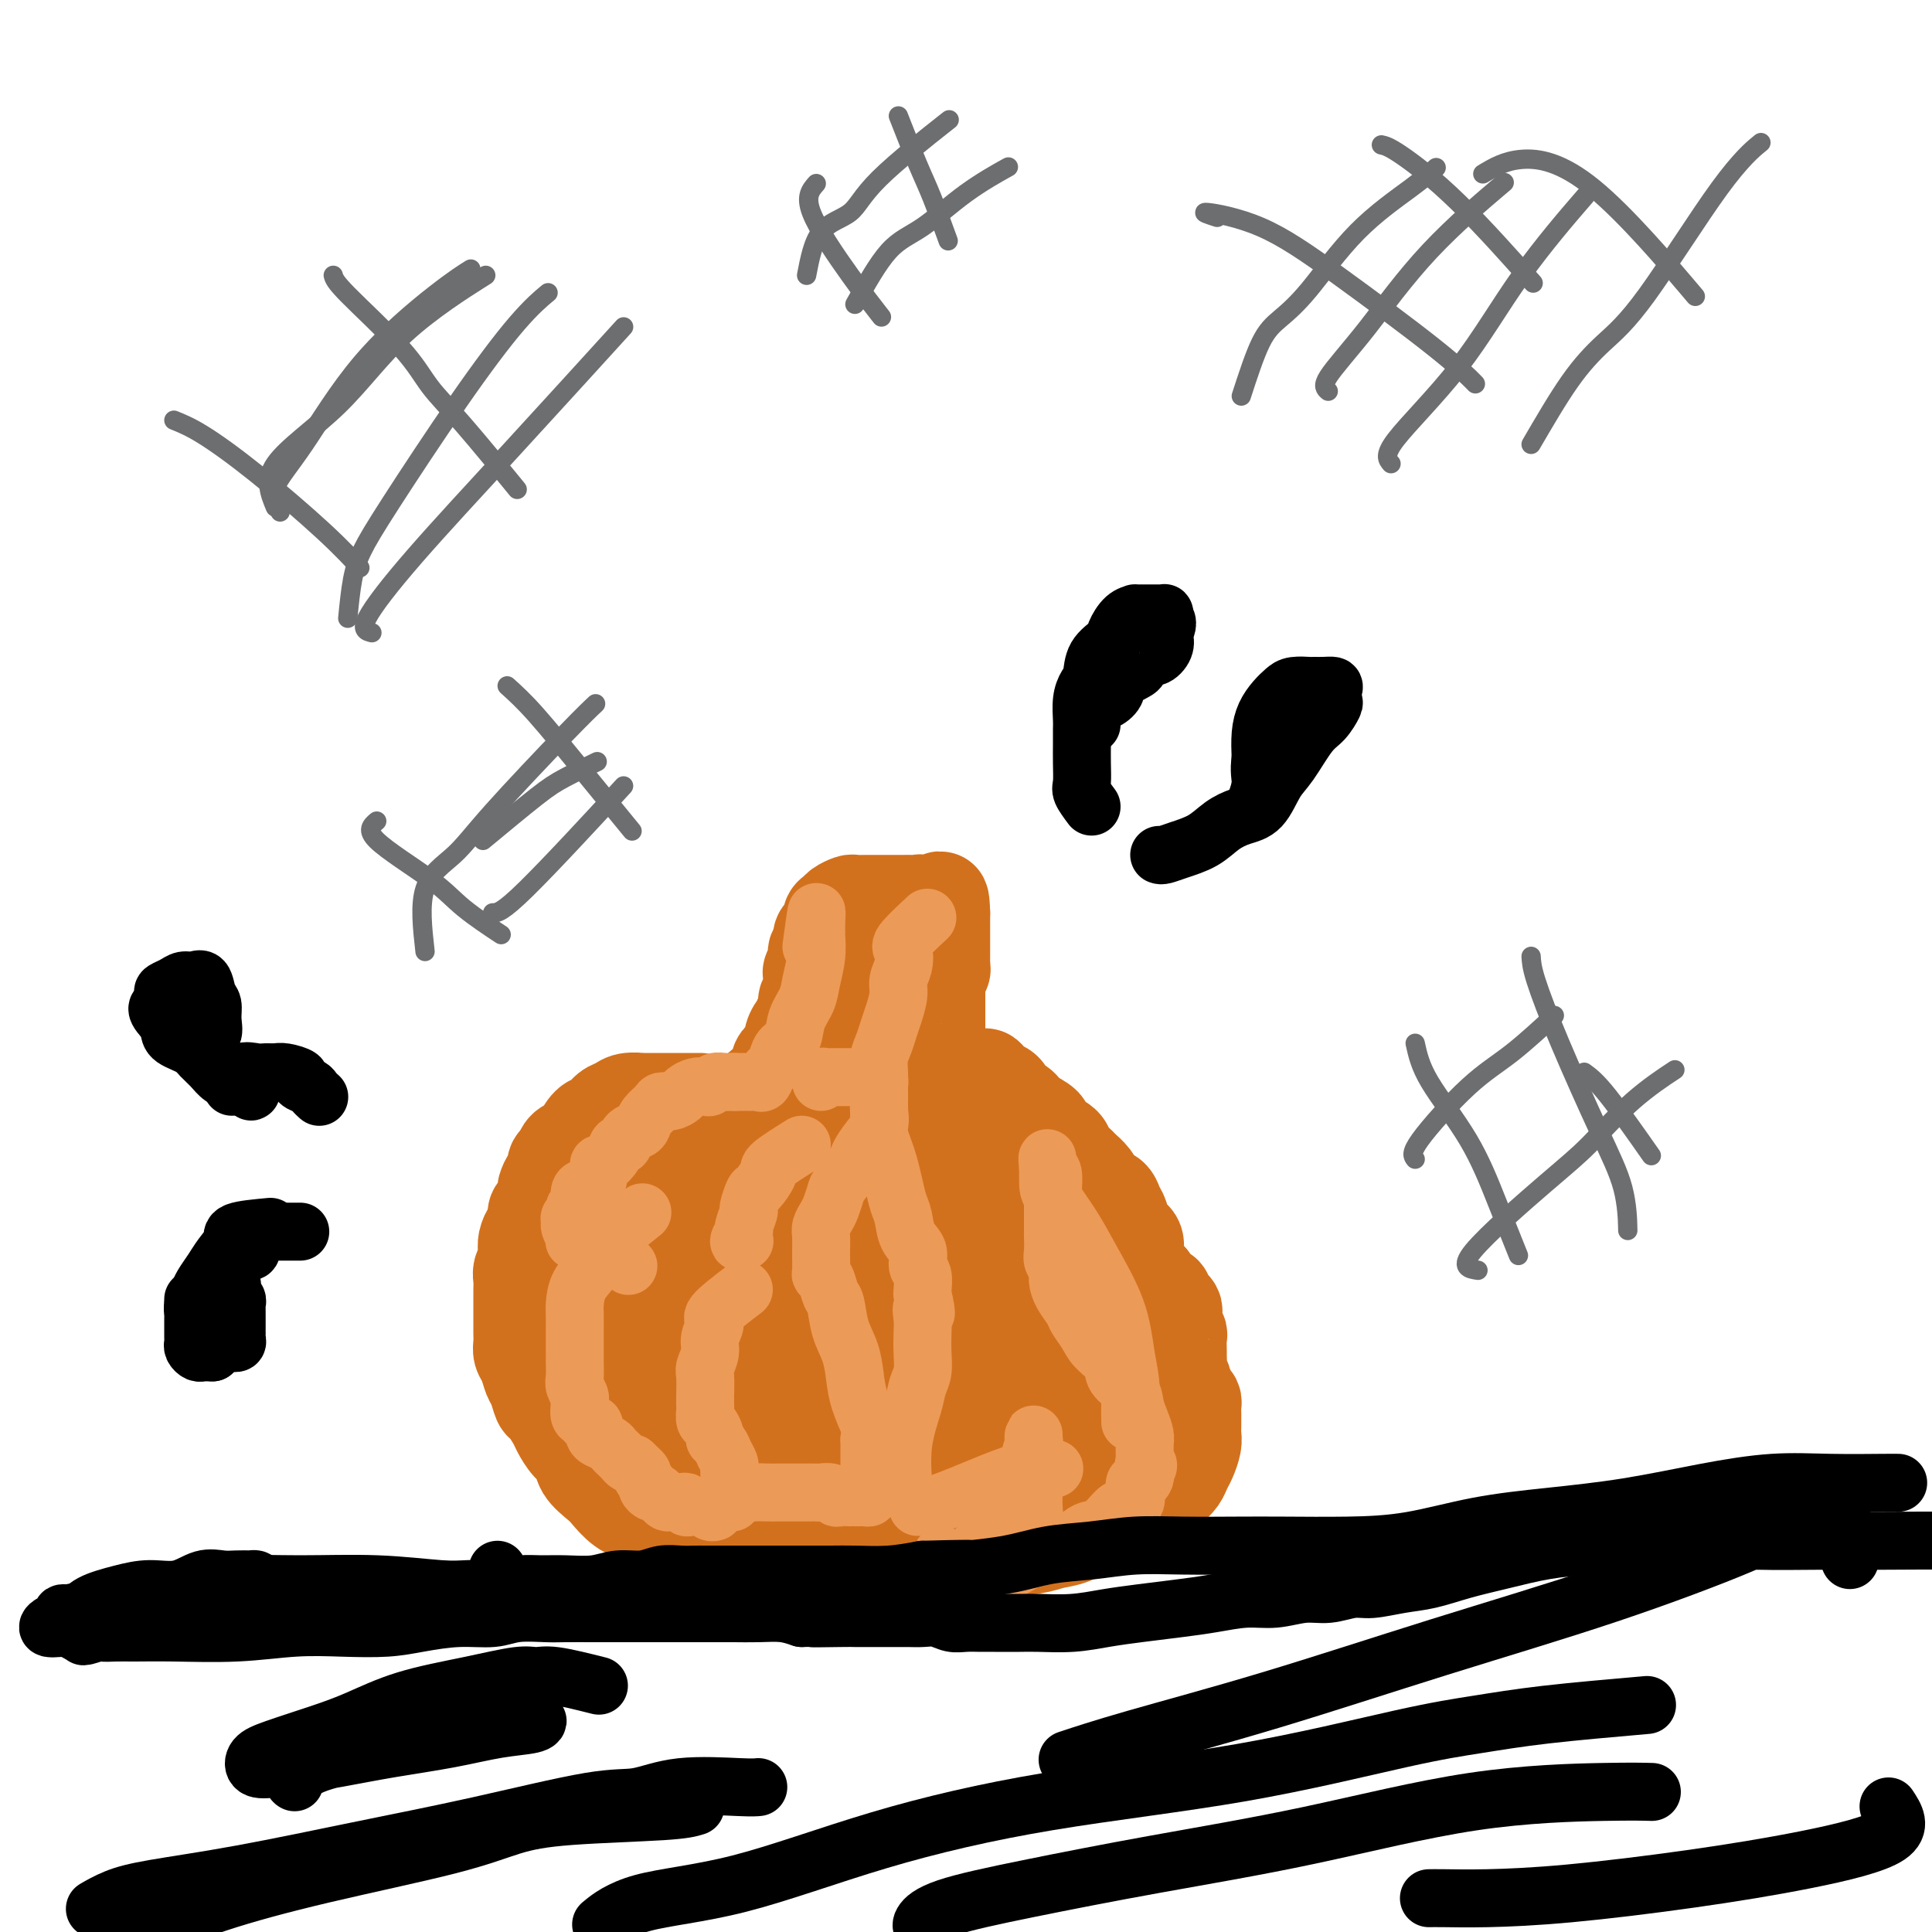 <svg viewBox='0 0 400 400' version='1.1' xmlns='http://www.w3.org/2000/svg' xmlns:xlink='http://www.w3.org/1999/xlink'><g fill='none' stroke='#D2711D' stroke-width='20' stroke-linecap='round' stroke-linejoin='round'><path d='M145,228c-2.934,-0.001 -5.868,-0.001 -7,0c-1.132,0.001 -0.463,0.004 -1,0c-0.537,-0.004 -2.279,-0.013 -3,0c-0.721,0.013 -0.420,0.049 -1,0c-0.580,-0.049 -2.042,-0.184 -3,0c-0.958,0.184 -1.412,0.687 -2,1c-0.588,0.313 -1.308,0.437 -2,1c-0.692,0.563 -1.355,1.564 -2,2c-0.645,0.436 -1.272,0.306 -2,1c-0.728,0.694 -1.558,2.212 -2,3c-0.442,0.788 -0.496,0.845 -1,1c-0.504,0.155 -1.458,0.408 -2,1c-0.542,0.592 -0.671,1.524 -1,2c-0.329,0.476 -0.859,0.495 -1,1c-0.141,0.505 0.107,1.496 0,2c-0.107,0.504 -0.567,0.520 -1,1c-0.433,0.480 -0.838,1.423 -1,2c-0.162,0.577 -0.082,0.787 0,1c0.082,0.213 0.166,0.428 0,1c-0.166,0.572 -0.583,1.500 -1,2c-0.417,0.500 -0.833,0.571 -1,1c-0.167,0.429 -0.083,1.214 0,2'/><path d='M111,253c-0.574,2.335 -0.009,2.173 0,2c0.009,-0.173 -0.537,-0.356 -1,0c-0.463,0.356 -0.842,1.250 -1,2c-0.158,0.750 -0.095,1.356 0,2c0.095,0.644 0.222,1.324 0,2c-0.222,0.676 -0.791,1.346 -1,2c-0.209,0.654 -0.056,1.293 0,2c0.056,0.707 0.015,1.484 0,2c-0.015,0.516 -0.004,0.771 0,1c0.004,0.229 0.001,0.431 0,1c-0.001,0.569 -0.000,1.503 0,2c0.000,0.497 -0.001,0.556 0,1c0.001,0.444 0.003,1.273 0,2c-0.003,0.727 -0.012,1.354 0,2c0.012,0.646 0.045,1.312 0,2c-0.045,0.688 -0.166,1.397 0,2c0.166,0.603 0.621,1.101 1,2c0.379,0.899 0.683,2.198 1,3c0.317,0.802 0.648,1.106 1,2c0.352,0.894 0.727,2.379 1,3c0.273,0.621 0.445,0.378 1,1c0.555,0.622 1.495,2.109 2,3c0.505,0.891 0.576,1.187 1,2c0.424,0.813 1.201,2.142 2,3c0.799,0.858 1.620,1.245 2,2c0.380,0.755 0.320,1.879 1,3c0.680,1.121 2.099,2.240 3,3c0.901,0.760 1.283,1.163 2,2c0.717,0.837 1.770,2.110 3,3c1.230,0.890 2.637,1.397 4,2c1.363,0.603 2.681,1.301 4,2'/><path d='M137,316c3.176,1.807 3.116,0.326 4,0c0.884,-0.326 2.711,0.505 4,1c1.289,0.495 2.040,0.654 3,1c0.960,0.346 2.129,0.877 3,1c0.871,0.123 1.445,-0.164 2,0c0.555,0.164 1.092,0.779 2,1c0.908,0.221 2.187,0.049 3,0c0.813,-0.049 1.161,0.024 2,0c0.839,-0.024 2.168,-0.146 3,0c0.832,0.146 1.168,0.561 2,1c0.832,0.439 2.162,0.902 3,1c0.838,0.098 1.186,-0.170 2,0c0.814,0.170 2.094,0.778 3,1c0.906,0.222 1.437,0.060 2,0c0.563,-0.060 1.158,-0.016 2,0c0.842,0.016 1.932,0.004 3,0c1.068,-0.004 2.116,-0.002 3,0c0.884,0.002 1.605,0.002 3,0c1.395,-0.002 3.466,-0.007 5,0c1.534,0.007 2.532,0.027 4,0c1.468,-0.027 3.407,-0.102 5,0c1.593,0.102 2.841,0.379 4,0c1.159,-0.379 2.230,-1.416 4,-2c1.770,-0.584 4.241,-0.716 6,-1c1.759,-0.284 2.807,-0.721 4,-1c1.193,-0.279 2.532,-0.400 4,-1c1.468,-0.600 3.065,-1.680 4,-2c0.935,-0.320 1.209,0.120 2,0c0.791,-0.120 2.097,-0.802 3,-1c0.903,-0.198 1.401,0.086 2,0c0.599,-0.086 1.300,-0.543 2,-1'/><path d='M235,314c5.137,-1.584 2.479,-1.043 2,-1c-0.479,0.043 1.219,-0.411 2,-1c0.781,-0.589 0.643,-1.311 1,-2c0.357,-0.689 1.210,-1.343 2,-2c0.790,-0.657 1.518,-1.317 2,-2c0.482,-0.683 0.718,-1.390 1,-2c0.282,-0.610 0.612,-1.122 1,-2c0.388,-0.878 0.836,-2.123 1,-3c0.164,-0.877 0.045,-1.387 0,-2c-0.045,-0.613 -0.015,-1.330 0,-2c0.015,-0.670 0.014,-1.292 0,-2c-0.014,-0.708 -0.041,-1.503 0,-2c0.041,-0.497 0.151,-0.696 0,-1c-0.151,-0.304 -0.562,-0.714 -1,-1c-0.438,-0.286 -0.902,-0.448 -1,-1c-0.098,-0.552 0.170,-1.494 0,-2c-0.170,-0.506 -0.778,-0.577 -1,-1c-0.222,-0.423 -0.059,-1.198 0,-2c0.059,-0.802 0.012,-1.632 0,-2c-0.012,-0.368 0.011,-0.273 0,-1c-0.011,-0.727 -0.055,-2.275 0,-3c0.055,-0.725 0.208,-0.628 0,-1c-0.208,-0.372 -0.778,-1.213 -1,-2c-0.222,-0.787 -0.097,-1.521 0,-2c0.097,-0.479 0.167,-0.702 0,-1c-0.167,-0.298 -0.569,-0.671 -1,-1c-0.431,-0.329 -0.889,-0.616 -1,-1c-0.111,-0.384 0.125,-0.866 0,-1c-0.125,-0.134 -0.611,0.079 -1,0c-0.389,-0.079 -0.683,-0.451 -1,-1c-0.317,-0.549 -0.659,-1.274 -1,-2'/><path d='M238,265c-1.175,-1.120 -1.613,-0.918 -2,-1c-0.387,-0.082 -0.722,-0.446 -1,-1c-0.278,-0.554 -0.497,-1.298 -1,-2c-0.503,-0.702 -1.289,-1.361 -2,-2c-0.711,-0.639 -1.345,-1.256 -2,-2c-0.655,-0.744 -1.329,-1.613 -2,-2c-0.671,-0.387 -1.339,-0.293 -2,-1c-0.661,-0.707 -1.314,-2.217 -2,-3c-0.686,-0.783 -1.406,-0.840 -2,-1c-0.594,-0.160 -1.062,-0.425 -2,-1c-0.938,-0.575 -2.344,-1.462 -3,-2c-0.656,-0.538 -0.561,-0.727 -1,-1c-0.439,-0.273 -1.413,-0.632 -2,-1c-0.587,-0.368 -0.787,-0.747 -1,-1c-0.213,-0.253 -0.439,-0.382 -1,-1c-0.561,-0.618 -1.459,-1.725 -2,-2c-0.541,-0.275 -0.727,0.281 -1,0c-0.273,-0.281 -0.633,-1.400 -1,-2c-0.367,-0.600 -0.741,-0.681 -1,-1c-0.259,-0.319 -0.401,-0.877 -1,-1c-0.599,-0.123 -1.653,0.187 -2,0c-0.347,-0.187 0.014,-0.871 0,-1c-0.014,-0.129 -0.403,0.298 -1,0c-0.597,-0.298 -1.403,-1.321 -2,-2c-0.597,-0.679 -0.986,-1.013 -1,-1c-0.014,0.013 0.346,0.374 0,0c-0.346,-0.374 -1.399,-1.481 -2,-2c-0.601,-0.519 -0.749,-0.448 -1,-1c-0.251,-0.552 -0.606,-1.725 -1,-2c-0.394,-0.275 -0.827,0.350 -1,0c-0.173,-0.350 -0.087,-1.675 0,-3'/><path d='M195,225c-1.177,-1.893 -0.119,-1.126 0,-1c0.119,0.126 -0.700,-0.389 -1,-1c-0.300,-0.611 -0.080,-1.318 0,-2c0.080,-0.682 0.022,-1.339 0,-2c-0.022,-0.661 -0.006,-1.327 0,-2c0.006,-0.673 0.002,-1.354 0,-2c-0.002,-0.646 -0.000,-1.259 0,-2c0.000,-0.741 0.000,-1.612 0,-2c-0.000,-0.388 -0.000,-0.292 0,-1c0.000,-0.708 0.000,-2.218 0,-3c-0.000,-0.782 -0.001,-0.836 0,-1c0.001,-0.164 0.004,-0.439 0,-1c-0.004,-0.561 -0.015,-1.407 0,-2c0.015,-0.593 0.057,-0.932 0,-1c-0.057,-0.068 -0.211,0.137 0,0c0.211,-0.137 0.789,-0.615 1,-1c0.211,-0.385 0.057,-0.677 0,-1c-0.057,-0.323 -0.015,-0.678 0,-1c0.015,-0.322 0.004,-0.611 0,-1c-0.004,-0.389 -0.001,-0.877 0,-1c0.001,-0.123 0.000,0.121 0,0c-0.000,-0.121 -0.000,-0.606 0,-1c0.000,-0.394 0.000,-0.697 0,-1c-0.000,-0.303 -0.000,-0.606 0,-1c0.000,-0.394 0.000,-0.879 0,-1c-0.000,-0.121 -0.000,0.122 0,0c0.000,-0.122 0.000,-0.610 0,-1c-0.000,-0.390 -0.000,-0.682 0,-1c0.000,-0.318 0.000,-0.662 0,-1c-0.000,-0.338 -0.000,-0.669 0,-1'/><path d='M195,189c-0.179,-5.504 -0.626,-1.265 -1,0c-0.374,1.265 -0.677,-0.446 -1,-1c-0.323,-0.554 -0.668,0.048 -1,0c-0.332,-0.048 -0.652,-0.745 -1,-1c-0.348,-0.255 -0.726,-0.068 -1,0c-0.274,0.068 -0.445,0.018 -1,0c-0.555,-0.018 -1.496,-0.005 -2,0c-0.504,0.005 -0.571,0.001 -1,0c-0.429,-0.001 -1.218,-0.000 -2,0c-0.782,0.000 -1.556,-0.001 -2,0c-0.444,0.001 -0.556,0.003 -1,0c-0.444,-0.003 -1.218,-0.012 -2,0c-0.782,0.012 -1.573,0.044 -2,0c-0.427,-0.044 -0.492,-0.163 -1,0c-0.508,0.163 -1.459,0.607 -2,1c-0.541,0.393 -0.671,0.734 -1,1c-0.329,0.266 -0.858,0.456 -1,1c-0.142,0.544 0.101,1.440 0,2c-0.101,0.560 -0.548,0.783 -1,1c-0.452,0.217 -0.909,0.429 -1,1c-0.091,0.571 0.186,1.501 0,2c-0.186,0.499 -0.834,0.568 -1,1c-0.166,0.432 0.151,1.228 0,2c-0.151,0.772 -0.772,1.520 -1,2c-0.228,0.480 -0.065,0.691 0,1c0.065,0.309 0.032,0.716 0,1c-0.032,0.284 -0.064,0.446 0,1c0.064,0.554 0.223,1.499 0,2c-0.223,0.501 -0.829,0.558 -1,1c-0.171,0.442 0.094,1.269 0,2c-0.094,0.731 -0.547,1.365 -1,2'/><path d='M166,211c-1.241,3.760 -0.843,2.161 -1,2c-0.157,-0.161 -0.867,1.116 -1,2c-0.133,0.884 0.313,1.373 0,2c-0.313,0.627 -1.383,1.391 -2,2c-0.617,0.609 -0.780,1.065 -1,2c-0.220,0.935 -0.495,2.351 -1,3c-0.505,0.649 -1.238,0.530 -2,1c-0.762,0.470 -1.551,1.529 -2,2c-0.449,0.471 -0.557,0.353 -1,1c-0.443,0.647 -1.221,2.060 -2,3c-0.779,0.940 -1.559,1.407 -2,2c-0.441,0.593 -0.543,1.312 -1,2c-0.457,0.688 -1.271,1.344 -2,2c-0.729,0.656 -1.375,1.313 -2,2c-0.625,0.687 -1.229,1.406 -2,2c-0.771,0.594 -1.708,1.065 -2,2c-0.292,0.935 0.062,2.333 0,3c-0.062,0.667 -0.541,0.601 -1,1c-0.459,0.399 -0.897,1.262 -1,2c-0.103,0.738 0.131,1.351 0,2c-0.131,0.649 -0.625,1.332 -1,2c-0.375,0.668 -0.629,1.320 -1,2c-0.371,0.680 -0.858,1.389 -1,2c-0.142,0.611 0.061,1.123 0,2c-0.061,0.877 -0.387,2.120 -1,3c-0.613,0.880 -1.512,1.399 -2,2c-0.488,0.601 -0.564,1.285 -1,2c-0.436,0.715 -1.230,1.460 -2,2c-0.770,0.540 -1.515,0.876 -2,1c-0.485,0.124 -0.710,0.035 -1,0c-0.290,-0.035 -0.645,-0.018 -1,0'/><path d='M127,269c-1.575,1.158 -1.011,0.554 -1,0c0.011,-0.554 -0.531,-1.059 -1,-2c-0.469,-0.941 -0.865,-2.319 -1,-4c-0.135,-1.681 -0.008,-3.665 0,-5c0.008,-1.335 -0.104,-2.022 0,-3c0.104,-0.978 0.423,-2.249 1,-3c0.577,-0.751 1.411,-0.984 2,-1c0.589,-0.016 0.932,0.185 1,0c0.068,-0.185 -0.139,-0.755 0,0c0.139,0.755 0.626,2.834 1,4c0.374,1.166 0.636,1.420 1,2c0.364,0.580 0.830,1.487 1,2c0.170,0.513 0.046,0.632 0,1c-0.046,0.368 -0.012,0.986 0,1c0.012,0.014 0.003,-0.578 0,-1c-0.003,-0.422 0.000,-0.676 0,-1c-0.000,-0.324 -0.004,-0.717 0,-1c0.004,-0.283 0.017,-0.457 0,-1c-0.017,-0.543 -0.065,-1.456 0,-2c0.065,-0.544 0.243,-0.720 0,-1c-0.243,-0.280 -0.906,-0.664 -1,-1c-0.094,-0.336 0.381,-0.623 0,-1c-0.381,-0.377 -1.618,-0.843 -2,-1c-0.382,-0.157 0.089,-0.004 0,0c-0.089,0.004 -0.740,-0.142 -1,0c-0.260,0.142 -0.130,0.571 0,1'/><path d='M127,252c-0.469,0.183 -0.140,0.641 0,1c0.140,0.359 0.093,0.618 0,1c-0.093,0.382 -0.232,0.887 0,1c0.232,0.113 0.836,-0.166 1,0c0.164,0.166 -0.111,0.776 0,1c0.111,0.224 0.608,0.060 1,0c0.392,-0.060 0.679,-0.017 1,0c0.321,0.017 0.677,0.007 1,0c0.323,-0.007 0.612,-0.012 1,0c0.388,0.012 0.874,0.042 1,0c0.126,-0.042 -0.107,-0.155 0,0c0.107,0.155 0.553,0.577 1,1'/><path d='M134,257c1.056,0.954 0.195,0.837 0,1c-0.195,0.163 0.276,0.604 1,1c0.724,0.396 1.701,0.746 2,1c0.299,0.254 -0.079,0.411 0,1c0.079,0.589 0.614,1.611 1,2c0.386,0.389 0.624,0.144 1,0c0.376,-0.144 0.889,-0.189 1,0c0.111,0.189 -0.181,0.612 0,1c0.181,0.388 0.837,0.741 1,1c0.163,0.259 -0.165,0.426 0,1c0.165,0.574 0.822,1.556 1,2c0.178,0.444 -0.125,0.349 0,1c0.125,0.651 0.676,2.047 1,3c0.324,0.953 0.419,1.462 1,2c0.581,0.538 1.647,1.103 2,2c0.353,0.897 -0.007,2.125 0,3c0.007,0.875 0.381,1.397 1,2c0.619,0.603 1.484,1.286 2,2c0.516,0.714 0.682,1.459 1,2c0.318,0.541 0.789,0.880 1,1c0.211,0.120 0.162,0.023 0,-1c-0.162,-1.023 -0.436,-2.971 -1,-5c-0.564,-2.029 -1.419,-4.138 -2,-6c-0.581,-1.862 -0.888,-3.477 -1,-6c-0.112,-2.523 -0.030,-5.955 0,-9c0.030,-3.045 0.008,-5.705 0,-8c-0.008,-2.295 -0.002,-4.227 0,-5c0.002,-0.773 0.001,-0.386 0,0'/><path d='M147,246c-0.392,-6.075 0.626,-1.264 1,1c0.374,2.264 0.102,1.981 0,3c-0.102,1.019 -0.035,3.340 0,5c0.035,1.660 0.037,2.661 0,4c-0.037,1.339 -0.112,3.018 0,5c0.112,1.982 0.411,4.268 0,8c-0.411,3.732 -1.533,8.912 -2,13c-0.467,4.088 -0.280,7.086 -1,9c-0.720,1.914 -2.345,2.744 -3,3c-0.655,0.256 -0.338,-0.061 -1,0c-0.662,0.061 -2.303,0.501 -3,0c-0.697,-0.501 -0.451,-1.942 -1,-3c-0.549,-1.058 -1.892,-1.732 -3,-3c-1.108,-1.268 -1.982,-3.131 -3,-5c-1.018,-1.869 -2.182,-3.744 -3,-6c-0.818,-2.256 -1.291,-4.895 -2,-7c-0.709,-2.105 -1.654,-3.678 -2,-5c-0.346,-1.322 -0.093,-2.392 0,-3c0.093,-0.608 0.025,-0.753 0,-1c-0.025,-0.247 -0.007,-0.595 0,0c0.007,0.595 0.002,2.134 0,3c-0.002,0.866 -0.000,1.061 0,2c0.000,0.939 0.000,2.623 0,4c-0.000,1.377 -0.000,2.448 0,4c0.000,1.552 0.000,3.586 0,5c-0.000,1.414 -0.000,2.207 0,3'/><path d='M124,285c-0.163,3.650 -0.570,2.775 0,3c0.570,0.225 2.118,1.552 3,2c0.882,0.448 1.099,0.019 2,0c0.901,-0.019 2.486,0.372 4,1c1.514,0.628 2.955,1.492 5,2c2.045,0.508 4.692,0.660 7,1c2.308,0.340 4.278,0.867 6,1c1.722,0.133 3.197,-0.129 4,0c0.803,0.129 0.935,0.649 1,0c0.065,-0.649 0.062,-2.469 0,-4c-0.062,-1.531 -0.185,-2.774 -1,-6c-0.815,-3.226 -2.324,-8.434 -4,-13c-1.676,-4.566 -3.521,-8.490 -5,-12c-1.479,-3.510 -2.592,-6.605 -4,-9c-1.408,-2.395 -3.111,-4.089 -4,-6c-0.889,-1.911 -0.965,-4.038 -1,-5c-0.035,-0.962 -0.029,-0.759 0,-1c0.029,-0.241 0.083,-0.927 0,-1c-0.083,-0.073 -0.301,0.468 0,1c0.301,0.532 1.121,1.054 2,2c0.879,0.946 1.818,2.315 3,4c1.182,1.685 2.608,3.686 5,7c2.392,3.314 5.752,7.940 9,13c3.248,5.060 6.386,10.552 8,14c1.614,3.448 1.704,4.851 2,6c0.296,1.149 0.799,2.042 1,2c0.201,-0.042 0.101,-1.021 0,-2'/><path d='M167,285c4.116,6.544 -0.592,0.403 -3,-3c-2.408,-3.403 -2.514,-4.067 -4,-6c-1.486,-1.933 -4.350,-5.135 -7,-9c-2.650,-3.865 -5.086,-8.395 -7,-12c-1.914,-3.605 -3.307,-6.287 -4,-8c-0.693,-1.713 -0.688,-2.459 -1,-3c-0.312,-0.541 -0.943,-0.878 -1,-1c-0.057,-0.122 0.460,-0.029 1,1c0.540,1.029 1.102,2.995 2,5c0.898,2.005 2.132,4.050 3,6c0.868,1.950 1.369,3.807 2,6c0.631,2.193 1.391,4.723 2,7c0.609,2.277 1.066,4.302 2,7c0.934,2.698 2.345,6.071 3,9c0.655,2.929 0.553,5.416 1,7c0.447,1.584 1.444,2.266 2,3c0.556,0.734 0.671,1.522 1,2c0.329,0.478 0.871,0.647 1,1c0.129,0.353 -0.154,0.888 0,1c0.154,0.112 0.746,-0.201 0,-1c-0.746,-0.799 -2.830,-2.085 -4,-3c-1.170,-0.915 -1.424,-1.461 -3,-5c-1.576,-3.539 -4.472,-10.073 -7,-16c-2.528,-5.927 -4.688,-11.249 -6,-15c-1.312,-3.751 -1.776,-5.933 -2,-7c-0.224,-1.067 -0.207,-1.019 0,-1c0.207,0.019 0.603,0.010 1,0'/><path d='M139,250c-2.145,-6.625 0.993,-1.189 3,2c2.007,3.189 2.884,4.129 4,6c1.116,1.871 2.471,4.672 5,8c2.529,3.328 6.232,7.183 9,11c2.768,3.817 4.601,7.597 6,10c1.399,2.403 2.364,3.428 3,4c0.636,0.572 0.945,0.689 1,1c0.055,0.311 -0.143,0.816 0,1c0.143,0.184 0.627,0.047 1,0c0.373,-0.047 0.637,-0.005 1,0c0.363,0.005 0.827,-0.029 1,0c0.173,0.029 0.056,0.119 0,0c-0.056,-0.119 -0.050,-0.447 0,-1c0.050,-0.553 0.143,-1.331 -1,-5c-1.143,-3.669 -3.523,-10.229 -6,-17c-2.477,-6.771 -5.052,-13.752 -6,-18c-0.948,-4.248 -0.269,-5.764 0,-6c0.269,-0.236 0.127,0.807 0,2c-0.127,1.193 -0.239,2.536 0,4c0.239,1.464 0.830,3.049 1,5c0.170,1.951 -0.082,4.268 0,6c0.082,1.732 0.499,2.878 0,4c-0.499,1.122 -1.913,2.221 -3,3c-1.087,0.779 -1.846,1.239 -3,2c-1.154,0.761 -2.701,1.822 -4,3c-1.299,1.178 -2.350,2.471 -3,4c-0.650,1.529 -0.900,3.294 -1,5c-0.100,1.706 -0.050,3.353 0,5'/><path d='M196,236c-2.123,5.104 -4.245,10.209 -5,14c-0.755,3.791 -0.142,6.270 0,9c0.142,2.730 -0.186,5.711 -1,9c-0.814,3.289 -2.114,6.885 -3,9c-0.886,2.115 -1.358,2.748 -2,3c-0.642,0.252 -1.452,0.121 -2,0c-0.548,-0.121 -0.833,-0.233 -1,-1c-0.167,-0.767 -0.217,-2.191 -1,-4c-0.783,-1.809 -2.301,-4.004 -3,-7c-0.699,-2.996 -0.579,-6.792 -1,-11c-0.421,-4.208 -1.381,-8.828 -2,-13c-0.619,-4.172 -0.895,-7.896 -1,-11c-0.105,-3.104 -0.040,-5.587 0,-8c0.040,-2.413 0.053,-4.754 0,-6c-0.053,-1.246 -0.172,-1.397 0,-2c0.172,-0.603 0.635,-1.659 1,-2c0.365,-0.341 0.634,0.033 1,0c0.366,-0.033 0.831,-0.472 1,0c0.169,0.472 0.042,1.855 0,3c-0.042,1.145 -0.000,2.054 0,6c0.000,3.946 -0.042,10.931 0,19c0.042,8.069 0.169,17.223 0,24c-0.169,6.777 -0.633,11.177 -1,14c-0.367,2.823 -0.637,4.068 -1,4c-0.363,-0.068 -0.818,-1.448 -1,-3c-0.182,-1.552 -0.091,-3.276 0,-5'/><path d='M174,277c-0.335,-2.562 -0.672,-4.968 -1,-10c-0.328,-5.032 -0.645,-12.690 0,-20c0.645,-7.310 2.254,-14.271 3,-19c0.746,-4.729 0.631,-7.226 1,-10c0.369,-2.774 1.223,-5.824 2,-8c0.777,-2.176 1.476,-3.476 2,-4c0.524,-0.524 0.872,-0.272 1,0c0.128,0.272 0.034,0.564 0,1c-0.034,0.436 -0.009,1.015 0,1c0.009,-0.015 0.002,-0.626 0,-1c-0.002,-0.374 -0.001,-0.513 0,-1c0.001,-0.487 0.000,-1.323 0,-2c-0.000,-0.677 0.000,-1.193 0,-2c-0.000,-0.807 -0.000,-1.903 0,-3c0.000,-1.097 0.001,-2.196 0,-3c-0.001,-0.804 -0.005,-1.315 0,-2c0.005,-0.685 0.020,-1.544 0,-1c-0.020,0.544 -0.074,2.489 0,4c0.074,1.511 0.277,2.586 0,4c-0.277,1.414 -1.033,3.168 -2,5c-0.967,1.832 -2.146,3.742 -3,6c-0.854,2.258 -1.384,4.863 -2,7c-0.616,2.137 -1.320,3.806 -2,6c-0.680,2.194 -1.337,4.913 -2,8c-0.663,3.087 -1.331,6.544 -2,10'/><path d='M169,243c-2.271,9.853 -1.448,9.486 -1,11c0.448,1.514 0.523,4.910 0,7c-0.523,2.090 -1.642,2.874 -2,4c-0.358,1.126 0.047,2.593 0,3c-0.047,0.407 -0.546,-0.245 -1,0c-0.454,0.245 -0.865,1.386 -1,2c-0.135,0.614 0.005,0.699 0,1c-0.005,0.301 -0.155,0.816 0,1c0.155,0.184 0.616,0.036 1,0c0.384,-0.036 0.691,0.039 1,0c0.309,-0.039 0.620,-0.191 1,0c0.380,0.191 0.830,0.726 1,-2c0.170,-2.726 0.058,-8.712 0,-15c-0.058,-6.288 -0.064,-12.877 0,-18c0.064,-5.123 0.199,-8.781 0,-11c-0.199,-2.219 -0.733,-3.001 -1,-3c-0.267,0.001 -0.268,0.784 0,2c0.268,1.216 0.804,2.864 1,5c0.196,2.136 0.051,4.760 0,7c-0.051,2.240 -0.009,4.096 0,8c0.009,3.904 -0.013,9.855 0,16c0.013,6.145 0.063,12.484 0,18c-0.063,5.516 -0.239,10.210 -1,15c-0.761,4.790 -2.109,9.676 -3,13c-0.891,3.324 -1.327,5.087 -2,6c-0.673,0.913 -1.582,0.977 -2,1c-0.418,0.023 -0.343,0.006 -1,0c-0.657,-0.006 -2.045,-0.002 -3,0c-0.955,0.002 -1.478,0.001 -2,0'/><path d='M154,314c-1.899,-0.065 -2.646,-0.727 -3,-1c-0.354,-0.273 -0.314,-0.159 -1,-1c-0.686,-0.841 -2.097,-2.639 -3,-4c-0.903,-1.361 -1.300,-2.285 -2,-5c-0.700,-2.715 -1.705,-7.219 -3,-10c-1.295,-2.781 -2.880,-3.837 -3,-4c-0.120,-0.163 1.226,0.568 3,2c1.774,1.432 3.975,3.564 7,6c3.025,2.436 6.873,5.175 11,8c4.127,2.825 8.534,5.737 13,8c4.466,2.263 8.993,3.876 12,5c3.007,1.124 4.495,1.760 6,2c1.505,0.240 3.026,0.085 4,0c0.974,-0.085 1.401,-0.102 2,0c0.599,0.102 1.368,0.321 2,0c0.632,-0.321 1.125,-1.182 2,-2c0.875,-0.818 2.133,-1.592 3,-2c0.867,-0.408 1.344,-0.451 2,-1c0.656,-0.549 1.490,-1.605 2,-2c0.510,-0.395 0.696,-0.130 1,-1c0.304,-0.870 0.725,-2.876 1,-5c0.275,-2.124 0.403,-4.366 -1,-9c-1.403,-4.634 -4.337,-11.661 -7,-18c-2.663,-6.339 -5.053,-11.990 -7,-17c-1.947,-5.010 -3.450,-9.378 -4,-13c-0.550,-3.622 -0.147,-6.497 0,-8c0.147,-1.503 0.040,-1.636 0,-2c-0.040,-0.364 -0.011,-0.961 0,-1c0.011,-0.039 0.006,0.481 0,1'/><path d='M191,240c-0.226,-3.317 1.209,-0.109 2,2c0.791,2.109 0.937,3.119 1,5c0.063,1.881 0.044,4.633 0,7c-0.044,2.367 -0.112,4.350 0,8c0.112,3.650 0.405,8.968 0,14c-0.405,5.032 -1.507,9.779 -2,13c-0.493,3.221 -0.376,4.916 -1,6c-0.624,1.084 -1.987,1.555 -3,2c-1.013,0.445 -1.676,0.863 -2,1c-0.324,0.137 -0.310,-0.006 -1,0c-0.690,0.006 -2.082,0.160 -3,0c-0.918,-0.160 -1.360,-0.634 -2,-1c-0.640,-0.366 -1.478,-0.623 -2,-1c-0.522,-0.377 -0.728,-0.875 -1,-1c-0.272,-0.125 -0.609,0.121 -1,0c-0.391,-0.121 -0.837,-0.611 -1,-1c-0.163,-0.389 -0.044,-0.678 0,-1c0.044,-0.322 0.015,-0.678 0,-1c-0.015,-0.322 -0.014,-0.611 0,-1c0.014,-0.389 0.042,-0.878 0,-1c-0.042,-0.122 -0.155,0.124 0,0c0.155,-0.124 0.577,-0.619 1,-1c0.423,-0.381 0.845,-0.649 1,-1c0.155,-0.351 0.042,-0.787 0,-1c-0.042,-0.213 -0.012,-0.204 0,0c0.012,0.204 0.006,0.602 0,1'/><path d='M177,288c0.322,-0.762 0.129,0.333 0,1c-0.129,0.667 -0.192,0.907 0,1c0.192,0.093 0.640,0.039 1,0c0.360,-0.039 0.633,-0.062 1,0c0.367,0.062 0.830,0.209 1,0c0.170,-0.209 0.049,-0.774 0,-1c-0.049,-0.226 -0.024,-0.113 0,0'/><path d='M190,262c-1.777,2.711 -3.555,5.422 -4,7c-0.445,1.578 0.442,2.025 0,3c-0.442,0.975 -2.213,2.480 -3,4c-0.787,1.520 -0.589,3.055 -1,5c-0.411,1.945 -1.431,4.300 -2,6c-0.569,1.700 -0.686,2.744 -1,4c-0.314,1.256 -0.826,2.725 -1,4c-0.174,1.275 -0.009,2.357 0,3c0.009,0.643 -0.138,0.848 0,1c0.138,0.152 0.562,0.251 1,0c0.438,-0.251 0.889,-0.851 1,-1c0.111,-0.149 -0.118,0.155 0,0c0.118,-0.155 0.585,-0.768 1,-1c0.415,-0.232 0.779,-0.084 1,0c0.221,0.084 0.299,0.102 1,0c0.701,-0.102 2.026,-0.325 3,0c0.974,0.325 1.599,1.199 3,2c1.401,0.801 3.580,1.529 5,2c1.420,0.471 2.082,0.684 3,1c0.918,0.316 2.091,0.734 3,1c0.909,0.266 1.553,0.381 2,0c0.447,-0.381 0.697,-1.256 1,-2c0.303,-0.744 0.658,-1.355 1,-3c0.342,-1.645 0.671,-4.322 1,-7'/><path d='M205,291c1.283,-3.960 1.990,-7.860 3,-12c1.010,-4.140 2.322,-8.521 3,-13c0.678,-4.479 0.721,-9.057 1,-13c0.279,-3.943 0.795,-7.250 1,-10c0.205,-2.750 0.101,-4.942 0,-6c-0.101,-1.058 -0.198,-0.983 0,-1c0.198,-0.017 0.691,-0.126 1,1c0.309,1.126 0.436,3.486 1,5c0.564,1.514 1.567,2.182 2,5c0.433,2.818 0.298,7.786 1,13c0.702,5.214 2.241,10.675 3,16c0.759,5.325 0.739,10.513 1,15c0.261,4.487 0.802,8.271 1,11c0.198,2.729 0.053,4.403 0,5c-0.053,0.597 -0.014,0.119 0,0c0.014,-0.119 0.004,0.122 0,0c-0.004,-0.122 -0.001,-0.606 0,-1c0.001,-0.394 0.000,-0.696 0,-1c-0.000,-0.304 -0.000,-0.608 0,-1c0.000,-0.392 0.001,-0.870 0,-1c-0.001,-0.130 -0.003,0.088 0,0c0.003,-0.088 0.012,-0.482 0,-1c-0.012,-0.518 -0.044,-1.159 0,-2c0.044,-0.841 0.166,-1.880 0,-3c-0.166,-1.120 -0.619,-2.320 -2,-5c-1.381,-2.680 -3.691,-6.840 -6,-11'/><path d='M215,281c-2.219,-5.010 -3.765,-9.536 -5,-13c-1.235,-3.464 -2.158,-5.865 -3,-8c-0.842,-2.135 -1.604,-4.002 -2,-5c-0.396,-0.998 -0.426,-1.126 0,-1c0.426,0.126 1.310,0.505 2,1c0.690,0.495 1.188,1.105 2,2c0.812,0.895 1.939,2.076 3,3c1.061,0.924 2.055,1.590 3,3c0.945,1.410 1.839,3.565 3,5c1.161,1.435 2.587,2.151 4,4c1.413,1.849 2.812,4.832 4,7c1.188,2.168 2.163,3.520 3,5c0.837,1.480 1.534,3.087 2,4c0.466,0.913 0.699,1.133 1,2c0.301,0.867 0.669,2.382 1,3c0.331,0.618 0.625,0.338 1,1c0.375,0.662 0.831,2.264 1,3c0.169,0.736 0.052,0.606 0,1c-0.052,0.394 -0.040,1.313 0,2c0.040,0.687 0.108,1.143 0,1c-0.108,-0.143 -0.393,-0.883 -1,-2c-0.607,-1.117 -1.536,-2.609 -2,-4c-0.464,-1.391 -0.464,-2.679 -1,-4c-0.536,-1.321 -1.608,-2.674 -2,-4c-0.392,-1.326 -0.106,-2.626 0,-4c0.106,-1.374 0.030,-2.821 0,-4c-0.030,-1.179 -0.015,-2.089 0,-3'/><path d='M229,276c0.001,-1.877 0.002,-1.068 0,-1c-0.002,0.068 -0.007,-0.604 0,-1c0.007,-0.396 0.026,-0.514 0,-1c-0.026,-0.486 -0.096,-1.339 0,-2c0.096,-0.661 0.357,-1.131 0,-2c-0.357,-0.869 -1.331,-2.137 -2,-4c-0.669,-1.863 -1.033,-4.322 -2,-6c-0.967,-1.678 -2.538,-2.574 -4,-4c-1.462,-1.426 -2.815,-3.382 -4,-5c-1.185,-1.618 -2.200,-2.898 -3,-4c-0.800,-1.102 -1.384,-2.024 -2,-3c-0.616,-0.976 -1.265,-2.004 -2,-3c-0.735,-0.996 -1.555,-1.959 -2,-3c-0.445,-1.041 -0.515,-2.159 -1,-3c-0.485,-0.841 -1.384,-1.405 -2,-2c-0.616,-0.595 -0.950,-1.220 -1,-2c-0.050,-0.780 0.183,-1.714 0,-2c-0.183,-0.286 -0.782,0.077 -1,0c-0.218,-0.077 -0.056,-0.595 0,-1c0.056,-0.405 0.005,-0.696 0,-1c-0.005,-0.304 0.037,-0.620 0,-1c-0.037,-0.380 -0.153,-0.823 0,-1c0.153,-0.177 0.577,-0.089 1,0'/><path d='M204,224c-0.423,-2.064 0.520,-0.723 1,0c0.480,0.723 0.497,0.826 1,1c0.503,0.174 1.491,0.417 2,1c0.509,0.583 0.540,1.507 1,2c0.460,0.493 1.349,0.555 2,1c0.651,0.445 1.062,1.274 2,2c0.938,0.726 2.402,1.350 3,2c0.598,0.650 0.330,1.325 1,2c0.670,0.675 2.277,1.349 3,2c0.723,0.651 0.561,1.277 1,2c0.439,0.723 1.479,1.542 2,2c0.521,0.458 0.525,0.556 1,1c0.475,0.444 1.423,1.236 2,2c0.577,0.764 0.785,1.502 1,2c0.215,0.498 0.438,0.756 1,1c0.562,0.244 1.465,0.473 2,1c0.535,0.527 0.703,1.352 1,2c0.297,0.648 0.723,1.121 1,2c0.277,0.879 0.404,2.165 1,3c0.596,0.835 1.661,1.219 2,2c0.339,0.781 -0.049,1.957 0,3c0.049,1.043 0.535,1.951 1,3c0.465,1.049 0.909,2.240 1,3c0.091,0.760 -0.172,1.091 0,2c0.172,0.909 0.778,2.397 1,3c0.222,0.603 0.059,0.322 0,1c-0.059,0.678 -0.016,2.316 0,3c0.016,0.684 0.004,0.415 0,1c-0.004,0.585 -0.001,2.024 0,3c0.001,0.976 0.001,1.488 0,2'/><path d='M238,281c1.070,5.136 0.245,2.476 0,2c-0.245,-0.476 0.090,1.233 0,2c-0.090,0.767 -0.605,0.590 -1,1c-0.395,0.410 -0.668,1.405 -1,2c-0.332,0.595 -0.722,0.790 -1,1c-0.278,0.210 -0.445,0.434 -1,1c-0.555,0.566 -1.499,1.474 -2,2c-0.501,0.526 -0.557,0.669 -1,1c-0.443,0.331 -1.271,0.848 -2,1c-0.729,0.152 -1.360,-0.061 -2,0c-0.640,0.061 -1.289,0.397 -2,1c-0.711,0.603 -1.486,1.472 -2,2c-0.514,0.528 -0.768,0.716 -1,1c-0.232,0.284 -0.440,0.665 -1,1c-0.560,0.335 -1.470,0.626 -2,1c-0.530,0.374 -0.678,0.832 -1,1c-0.322,0.168 -0.817,0.045 -1,0c-0.183,-0.045 -0.052,-0.013 0,0c0.052,0.013 0.026,0.006 0,0'/></g>
<g fill='none' stroke='#EC9A57' stroke-width='12' stroke-linecap='round' stroke-linejoin='round'><path d='M195,322c0.252,0.427 0.504,0.853 1,1c0.496,0.147 1.235,0.014 2,0c0.765,-0.014 1.556,0.092 2,0c0.444,-0.092 0.542,-0.380 1,-1c0.458,-0.620 1.277,-1.572 2,-2c0.723,-0.428 1.350,-0.333 2,-1c0.650,-0.667 1.322,-2.095 2,-3c0.678,-0.905 1.362,-1.286 2,-2c0.638,-0.714 1.229,-1.759 2,-3c0.771,-1.241 1.723,-2.677 2,-4c0.277,-1.323 -0.122,-2.533 0,-4c0.122,-1.467 0.765,-3.190 1,-4c0.235,-0.810 0.063,-0.708 0,-1c-0.063,-0.292 -0.017,-0.978 0,-1c0.017,-0.022 0.005,0.618 0,1c-0.005,0.382 -0.001,0.504 0,1c0.001,0.496 0.000,1.364 0,2c-0.000,0.636 -0.000,1.039 0,2c0.000,0.961 0.000,2.481 0,4'/><path d='M214,307c0.004,1.535 0.013,1.374 0,2c-0.013,0.626 -0.047,2.039 0,3c0.047,0.961 0.177,1.469 0,2c-0.177,0.531 -0.660,1.084 -1,2c-0.340,0.916 -0.539,2.197 -1,3c-0.461,0.803 -1.186,1.130 -2,2c-0.814,0.870 -1.718,2.282 -2,3c-0.282,0.718 0.057,0.742 0,1c-0.057,0.258 -0.511,0.749 -1,1c-0.489,0.251 -1.015,0.260 -1,0c0.015,-0.260 0.569,-0.791 1,-1c0.431,-0.209 0.737,-0.096 1,0c0.263,0.096 0.482,0.176 1,0c0.518,-0.176 1.335,-0.609 2,-1c0.665,-0.391 1.178,-0.739 2,-1c0.822,-0.261 1.952,-0.435 3,-1c1.048,-0.565 2.014,-1.521 3,-2c0.986,-0.479 1.993,-0.482 3,-1c1.007,-0.518 2.015,-1.553 3,-2c0.985,-0.447 1.949,-0.307 3,-1c1.051,-0.693 2.190,-2.218 3,-3c0.810,-0.782 1.292,-0.822 2,-1c0.708,-0.178 1.644,-0.496 2,-1c0.356,-0.504 0.134,-1.196 0,-2c-0.134,-0.804 -0.180,-1.721 0,-2c0.180,-0.279 0.587,0.079 1,0c0.413,-0.079 0.832,-0.594 1,-1c0.168,-0.406 0.084,-0.703 0,-1'/><path d='M237,305c1.392,-2.169 0.373,-2.090 0,-2c-0.373,0.090 -0.099,0.191 0,0c0.099,-0.191 0.024,-0.673 0,-1c-0.024,-0.327 0.004,-0.499 0,-1c-0.004,-0.501 -0.040,-1.330 0,-2c0.040,-0.670 0.157,-1.179 0,-2c-0.157,-0.821 -0.590,-1.952 -1,-3c-0.410,-1.048 -0.799,-2.013 -1,-3c-0.201,-0.987 -0.213,-1.996 -1,-3c-0.787,-1.004 -2.347,-2.002 -3,-3c-0.653,-0.998 -0.397,-1.996 -1,-3c-0.603,-1.004 -2.063,-2.015 -3,-3c-0.937,-0.985 -1.351,-1.944 -2,-3c-0.649,-1.056 -1.532,-2.208 -2,-3c-0.468,-0.792 -0.522,-1.224 -1,-2c-0.478,-0.776 -1.382,-1.897 -2,-3c-0.618,-1.103 -0.950,-2.187 -1,-3c-0.050,-0.813 0.183,-1.354 0,-2c-0.183,-0.646 -0.781,-1.395 -1,-2c-0.219,-0.605 -0.059,-1.065 0,-2c0.059,-0.935 0.016,-2.344 0,-3c-0.016,-0.656 -0.004,-0.557 0,-1c0.004,-0.443 0.001,-1.427 0,-2c-0.001,-0.573 -0.000,-0.735 0,-1c0.000,-0.265 -0.000,-0.632 0,-1c0.000,-0.368 0.001,-0.736 0,-1c-0.001,-0.264 -0.003,-0.424 0,-1c0.003,-0.576 0.011,-1.567 0,-2c-0.011,-0.433 -0.041,-0.309 0,-1c0.041,-0.691 0.155,-2.197 0,-3c-0.155,-0.803 -0.577,-0.901 -1,-1'/><path d='M217,242c-0.309,-3.779 -0.082,-1.728 0,-1c0.082,0.728 0.020,0.132 0,0c-0.020,-0.132 0.001,0.200 0,1c-0.001,0.800 -0.025,2.069 0,3c0.025,0.931 0.101,1.524 1,3c0.899,1.476 2.623,3.833 4,6c1.377,2.167 2.407,4.143 4,7c1.593,2.857 3.747,6.595 5,10c1.253,3.405 1.604,6.479 2,9c0.396,2.521 0.838,4.490 1,6c0.162,1.510 0.044,2.560 0,4c-0.044,1.440 -0.012,3.268 0,4c0.012,0.732 0.006,0.366 0,0'/><path d='M130,262c0.000,0.000 0.100,0.100 0.1,0.1'/><path d='M133,251c-1.812,1.448 -3.624,2.895 -5,4c-1.376,1.105 -2.316,1.866 -3,3c-0.684,1.134 -1.111,2.639 -2,4c-0.889,1.361 -2.238,2.576 -3,4c-0.762,1.424 -0.936,3.057 -1,4c-0.064,0.943 -0.017,1.196 0,2c0.017,0.804 0.005,2.159 0,3c-0.005,0.841 -0.002,1.170 0,2c0.002,0.830 0.004,2.163 0,3c-0.004,0.837 -0.015,1.180 0,2c0.015,0.820 0.057,2.116 0,3c-0.057,0.884 -0.212,1.354 0,2c0.212,0.646 0.792,1.468 1,2c0.208,0.532 0.044,0.774 0,1c-0.044,0.226 0.031,0.437 0,1c-0.031,0.563 -0.167,1.478 0,2c0.167,0.522 0.637,0.652 1,1c0.363,0.348 0.617,0.916 1,1c0.383,0.084 0.894,-0.314 1,0c0.106,0.314 -0.193,1.341 0,2c0.193,0.659 0.878,0.950 1,1c0.122,0.050 -0.318,-0.142 0,0c0.318,0.142 1.395,0.616 2,1c0.605,0.384 0.740,0.677 1,1c0.260,0.323 0.647,0.674 1,1c0.353,0.326 0.672,0.626 1,1c0.328,0.374 0.665,0.821 1,1c0.335,0.179 0.667,0.089 1,0'/><path d='M131,303c1.863,1.726 1.020,1.039 1,1c-0.020,-0.039 0.782,0.568 1,1c0.218,0.432 -0.149,0.689 0,1c0.149,0.311 0.813,0.674 1,1c0.187,0.326 -0.104,0.613 0,1c0.104,0.387 0.604,0.874 1,1c0.396,0.126 0.687,-0.110 1,0c0.313,0.110 0.648,0.564 1,1c0.352,0.436 0.720,0.853 1,1c0.280,0.147 0.470,0.025 1,0c0.530,-0.025 1.398,0.046 2,0c0.602,-0.046 0.936,-0.208 1,0c0.064,0.208 -0.142,0.788 0,1c0.142,0.212 0.630,0.057 1,0c0.370,-0.057 0.620,-0.016 1,0c0.380,0.016 0.889,0.008 1,0c0.111,-0.008 -0.177,-0.016 0,0c0.177,0.016 0.818,0.057 1,0c0.182,-0.057 -0.096,-0.211 0,0c0.096,0.211 0.564,0.788 1,1c0.436,0.212 0.839,0.061 1,0c0.161,-0.061 0.081,-0.030 0,0'/><path d='M154,267c-2.568,1.959 -5.137,3.919 -6,5c-0.863,1.081 -0.021,1.285 0,2c0.021,0.715 -0.779,1.942 -1,3c-0.221,1.058 0.137,1.947 0,3c-0.137,1.053 -0.769,2.270 -1,3c-0.231,0.730 -0.063,0.973 0,2c0.063,1.027 0.020,2.837 0,4c-0.020,1.163 -0.015,1.677 0,2c0.015,0.323 0.042,0.454 0,1c-0.042,0.546 -0.152,1.508 0,2c0.152,0.492 0.565,0.516 1,1c0.435,0.484 0.891,1.429 1,2c0.109,0.571 -0.128,0.769 0,1c0.128,0.231 0.623,0.494 1,1c0.377,0.506 0.637,1.254 1,2c0.363,0.746 0.829,1.492 1,2c0.171,0.508 0.046,0.780 0,1c-0.046,0.220 -0.012,0.388 0,1c0.012,0.612 0.003,1.669 0,2c-0.003,0.331 -0.001,-0.065 0,0c0.001,0.065 0.000,0.590 0,1c-0.000,0.410 -0.000,0.705 0,1'/><path d='M151,309c0.900,4.022 0.650,1.078 1,0c0.350,-1.078 1.301,-0.289 2,0c0.699,0.289 1.147,0.077 2,0c0.853,-0.077 2.111,-0.021 3,0c0.889,0.021 1.408,0.006 2,0c0.592,-0.006 1.258,-0.002 2,0c0.742,0.002 1.560,0.001 2,0c0.440,-0.001 0.503,-0.001 1,0c0.497,0.001 1.429,0.004 2,0c0.571,-0.004 0.782,-0.015 1,0c0.218,0.015 0.443,0.057 1,0c0.557,-0.057 1.446,-0.211 2,0c0.554,0.211 0.775,0.789 1,1c0.225,0.211 0.456,0.057 1,0c0.544,-0.057 1.402,-0.015 2,0c0.598,0.015 0.934,0.005 1,0c0.066,-0.005 -0.140,-0.004 0,0c0.140,0.004 0.626,0.012 1,0c0.374,-0.012 0.636,-0.044 1,0c0.364,0.044 0.830,0.164 1,0c0.170,-0.164 0.046,-0.612 0,-1c-0.046,-0.388 -0.012,-0.714 0,-1c0.012,-0.286 0.003,-0.530 0,-1c-0.003,-0.470 -0.001,-1.165 0,-2c0.001,-0.835 0.000,-1.810 0,-3c-0.000,-1.190 -0.000,-2.595 0,-4'/><path d='M180,298c0.262,-2.296 0.417,-2.037 0,-3c-0.417,-0.963 -1.407,-3.147 -2,-5c-0.593,-1.853 -0.789,-3.373 -1,-5c-0.211,-1.627 -0.438,-3.360 -1,-5c-0.562,-1.640 -1.461,-3.185 -2,-5c-0.539,-1.815 -0.719,-3.899 -1,-5c-0.281,-1.101 -0.664,-1.220 -1,-2c-0.336,-0.780 -0.626,-2.220 -1,-3c-0.374,-0.780 -0.832,-0.898 -1,-1c-0.168,-0.102 -0.046,-0.187 0,-1c0.046,-0.813 0.015,-2.354 0,-3c-0.015,-0.646 -0.015,-0.399 0,-1c0.015,-0.601 0.046,-2.052 0,-3c-0.046,-0.948 -0.169,-1.392 0,-2c0.169,-0.608 0.630,-1.378 1,-2c0.370,-0.622 0.648,-1.096 1,-2c0.352,-0.904 0.779,-2.237 1,-3c0.221,-0.763 0.235,-0.955 1,-2c0.765,-1.045 2.282,-2.941 3,-4c0.718,-1.059 0.637,-1.281 1,-2c0.363,-0.719 1.169,-1.937 2,-3c0.831,-1.063 1.687,-1.972 2,-3c0.313,-1.028 0.084,-2.174 0,-3c-0.084,-0.826 -0.022,-1.331 0,-2c0.022,-0.669 0.003,-1.504 0,-2c-0.003,-0.496 0.011,-0.655 0,-1c-0.011,-0.345 -0.047,-0.877 0,-1c0.047,-0.123 0.178,0.163 0,0c-0.178,-0.163 -0.663,-0.775 -1,-1c-0.337,-0.225 -0.525,-0.064 -1,0c-0.475,0.064 -1.238,0.032 -2,0'/><path d='M178,223c-0.659,-0.000 -0.807,-0.000 -1,0c-0.193,0.000 -0.433,0.000 -1,0c-0.567,-0.000 -1.462,-0.001 -2,0c-0.538,0.001 -0.719,0.004 -1,0c-0.281,-0.004 -0.664,-0.015 -1,0c-0.336,0.015 -0.626,0.056 -1,0c-0.374,-0.056 -0.831,-0.207 -1,0c-0.169,0.207 -0.048,0.774 0,1c0.048,0.226 0.024,0.113 0,0'/><path d='M168,196c0.423,-3.126 0.846,-6.252 1,-7c0.154,-0.748 0.038,0.883 0,2c-0.038,1.117 0.002,1.719 0,2c-0.002,0.281 -0.046,0.241 0,1c0.046,0.759 0.182,2.318 0,4c-0.182,1.682 -0.682,3.486 -1,5c-0.318,1.514 -0.452,2.737 -1,4c-0.548,1.263 -1.509,2.566 -2,4c-0.491,1.434 -0.513,2.999 -1,4c-0.487,1.001 -1.440,1.439 -2,2c-0.560,0.561 -0.727,1.247 -1,2c-0.273,0.753 -0.650,1.575 -1,2c-0.350,0.425 -0.672,0.454 -1,1c-0.328,0.546 -0.661,1.610 -1,2c-0.339,0.390 -0.682,0.104 -1,0c-0.318,-0.104 -0.610,-0.028 -1,0c-0.390,0.028 -0.878,0.007 -1,0c-0.122,-0.007 0.122,-0.002 0,0c-0.122,0.002 -0.610,0.001 -1,0c-0.390,-0.001 -0.683,-0.000 -1,0c-0.317,0.000 -0.659,0.000 -1,0'/><path d='M152,224c-1.123,-0.004 -0.930,-0.015 -1,0c-0.070,0.015 -0.403,0.056 -1,0c-0.597,-0.056 -1.459,-0.208 -2,0c-0.541,0.208 -0.760,0.776 -1,1c-0.240,0.224 -0.501,0.102 -1,0c-0.499,-0.102 -1.237,-0.186 -2,0c-0.763,0.186 -1.551,0.640 -2,1c-0.449,0.360 -0.558,0.624 -1,1c-0.442,0.376 -1.218,0.864 -2,1c-0.782,0.136 -1.570,-0.079 -2,0c-0.430,0.079 -0.500,0.454 -1,1c-0.500,0.546 -1.429,1.265 -2,2c-0.571,0.735 -0.783,1.488 -1,2c-0.217,0.512 -0.438,0.784 -1,1c-0.562,0.216 -1.463,0.377 -2,1c-0.537,0.623 -0.708,1.707 -1,2c-0.292,0.293 -0.705,-0.204 -1,0c-0.295,0.204 -0.473,1.110 -1,2c-0.527,0.890 -1.401,1.765 -2,2c-0.599,0.235 -0.921,-0.170 -1,0c-0.079,0.170 0.085,0.914 0,2c-0.085,1.086 -0.419,2.515 -1,3c-0.581,0.485 -1.408,0.028 -2,0c-0.592,-0.028 -0.947,0.374 -1,1c-0.053,0.626 0.196,1.477 0,2c-0.196,0.523 -0.838,0.717 -1,1c-0.162,0.283 0.155,0.656 0,1c-0.155,0.344 -0.784,0.659 -1,1c-0.216,0.341 -0.020,0.707 0,1c0.020,0.293 -0.137,0.512 0,1c0.137,0.488 0.569,1.244 1,2'/><path d='M119,256c-0.167,1.500 -0.083,0.750 0,0'/><path d='M166,237c-2.478,1.553 -4.955,3.107 -6,4c-1.045,0.893 -0.657,1.126 -1,2c-0.343,0.874 -1.417,2.389 -2,3c-0.583,0.611 -0.677,0.319 -1,1c-0.323,0.681 -0.876,2.333 -1,3c-0.124,0.667 0.181,0.347 0,1c-0.181,0.653 -0.847,2.280 -1,3c-0.153,0.720 0.206,0.533 0,1c-0.206,0.467 -0.979,1.587 -1,2c-0.021,0.413 0.708,0.118 1,0c0.292,-0.118 0.146,-0.059 0,0'/><path d='M192,190c-2.105,1.958 -4.209,3.916 -5,5c-0.791,1.084 -0.267,1.294 0,2c0.267,0.706 0.279,1.907 0,3c-0.279,1.093 -0.848,2.078 -1,3c-0.152,0.922 0.113,1.783 0,3c-0.113,1.217 -0.605,2.791 -1,4c-0.395,1.209 -0.694,2.052 -1,3c-0.306,0.948 -0.618,2.002 -1,3c-0.382,0.998 -0.835,1.942 -1,3c-0.165,1.058 -0.044,2.231 0,3c0.044,0.769 0.011,1.136 0,2c-0.011,0.864 0.000,2.227 0,3c-0.000,0.773 -0.011,0.958 0,2c0.011,1.042 0.044,2.942 0,4c-0.044,1.058 -0.167,1.273 0,2c0.167,0.727 0.622,1.964 1,3c0.378,1.036 0.677,1.870 1,3c0.323,1.130 0.669,2.556 1,4c0.331,1.444 0.648,2.905 1,4c0.352,1.095 0.739,1.825 1,3c0.261,1.175 0.396,2.794 1,4c0.604,1.206 1.679,1.997 2,3c0.321,1.003 -0.110,2.217 0,3c0.110,0.783 0.760,1.134 1,2c0.240,0.866 0.068,2.247 0,3c-0.068,0.753 -0.034,0.876 0,1'/><path d='M191,268c1.393,6.008 0.374,3.528 0,3c-0.374,-0.528 -0.104,0.897 0,2c0.104,1.103 0.040,1.884 0,3c-0.040,1.116 -0.057,2.566 0,4c0.057,1.434 0.187,2.851 0,4c-0.187,1.149 -0.691,2.029 -1,3c-0.309,0.971 -0.423,2.034 -1,4c-0.577,1.966 -1.617,4.837 -2,8c-0.383,3.163 -0.109,6.618 0,8c0.109,1.382 0.055,0.691 0,0'/><path d='M190,312c1.222,-0.061 2.443,-0.121 5,-1c2.557,-0.879 6.448,-2.576 10,-4c3.552,-1.424 6.764,-2.576 9,-3c2.236,-0.424 3.496,-0.121 4,0c0.504,0.121 0.252,0.061 0,0'/></g>
<g fill='none' stroke='#000000' stroke-width='12' stroke-linecap='round' stroke-linejoin='round'><path d='M16,338c-0.715,-1.709 -1.431,-3.418 -1,-4c0.431,-0.582 2.008,-0.036 4,0c1.992,0.036 4.400,-0.438 7,-1c2.600,-0.562 5.393,-1.212 8,-2c2.607,-0.788 5.028,-1.714 7,-2c1.972,-0.286 3.494,0.067 5,0c1.506,-0.067 2.997,-0.554 4,-1c1.003,-0.446 1.518,-0.851 2,-1c0.482,-0.149 0.931,-0.042 1,0c0.069,0.042 -0.240,0.019 -1,0c-0.760,-0.019 -1.969,-0.034 -3,0c-1.031,0.034 -1.883,0.116 -3,0c-1.117,-0.116 -2.498,-0.432 -4,0c-1.502,0.432 -3.125,1.612 -5,2c-1.875,0.388 -4.002,-0.016 -6,0c-1.998,0.016 -3.865,0.452 -6,1c-2.135,0.548 -4.537,1.209 -6,2c-1.463,0.791 -1.988,1.714 -3,2c-1.012,0.286 -2.512,-0.063 -3,0c-0.488,0.063 0.035,0.539 0,1c-0.035,0.461 -0.628,0.907 -1,1c-0.372,0.093 -0.523,-0.167 -1,0c-0.477,0.167 -1.279,0.762 -1,1c0.279,0.238 1.640,0.119 3,0'/><path d='M13,337c0.315,0.290 1.103,-0.485 3,-1c1.897,-0.515 4.903,-0.769 9,-1c4.097,-0.231 9.285,-0.440 15,-1c5.715,-0.560 11.958,-1.471 17,-2c5.042,-0.529 8.883,-0.678 12,-1c3.117,-0.322 5.510,-0.818 8,-1c2.490,-0.182 5.078,-0.049 7,0c1.922,0.049 3.177,0.013 5,0c1.823,-0.013 4.215,-0.002 6,0c1.785,0.002 2.964,-0.003 4,0c1.036,0.003 1.928,0.015 3,0c1.072,-0.015 2.323,-0.057 3,0c0.677,0.057 0.778,0.211 1,0c0.222,-0.211 0.564,-0.789 1,-1c0.436,-0.211 0.967,-0.057 1,0c0.033,0.057 -0.431,0.016 -1,0c-0.569,-0.016 -1.242,-0.008 -2,0c-0.758,0.008 -1.599,0.017 -3,0c-1.401,-0.017 -3.361,-0.058 -5,0c-1.639,0.058 -2.955,0.216 -6,0c-3.045,-0.216 -7.817,-0.805 -13,-1c-5.183,-0.195 -10.775,0.003 -16,0c-5.225,-0.003 -10.082,-0.208 -14,0c-3.918,0.208 -6.895,0.829 -10,2c-3.105,1.171 -6.337,2.891 -9,4c-2.663,1.109 -4.755,1.606 -6,2c-1.245,0.394 -1.641,0.684 -2,1c-0.359,0.316 -0.679,0.658 -1,1'/><path d='M20,338c-4.642,1.547 -2.247,0.414 -1,0c1.247,-0.414 1.346,-0.110 2,0c0.654,0.110 1.861,0.026 3,0c1.139,-0.026 2.208,0.007 4,0c1.792,-0.007 4.305,-0.054 8,0c3.695,0.054 8.572,0.208 13,0c4.428,-0.208 8.408,-0.778 12,-1c3.592,-0.222 6.796,-0.097 10,0c3.204,0.097 6.409,0.166 9,0c2.591,-0.166 4.567,-0.566 7,-1c2.433,-0.434 5.323,-0.901 8,-1c2.677,-0.099 5.139,0.170 7,0c1.861,-0.170 3.119,-0.777 5,-1c1.881,-0.223 4.385,-0.060 6,0c1.615,0.060 2.339,0.016 4,0c1.661,-0.016 4.257,-0.004 6,0c1.743,0.004 2.633,0.001 4,0c1.367,-0.001 3.213,-0.000 5,0c1.787,0.000 3.516,0.000 5,0c1.484,-0.000 2.724,0.000 4,0c1.276,-0.000 2.588,-0.001 4,0c1.412,0.001 2.922,0.003 4,0c1.078,-0.003 1.722,-0.011 3,0c1.278,0.011 3.190,0.041 5,0c1.810,-0.041 3.517,-0.155 5,0c1.483,0.155 2.741,0.577 4,1'/><path d='M166,335c23.279,-0.464 8.477,-0.124 4,0c-4.477,0.124 1.369,0.033 4,0c2.631,-0.033 2.045,-0.009 3,0c0.955,0.009 3.452,0.001 5,0c1.548,-0.001 2.147,0.003 3,0c0.853,-0.003 1.961,-0.015 3,0c1.039,0.015 2.011,0.057 3,0c0.989,-0.057 1.995,-0.211 3,0c1.005,0.211 2.009,0.789 3,1c0.991,0.211 1.970,0.056 3,0c1.030,-0.056 2.111,-0.014 3,0c0.889,0.014 1.586,0.001 3,0c1.414,-0.001 3.544,0.011 5,0c1.456,-0.011 2.239,-0.044 4,0c1.761,0.044 4.499,0.167 7,0c2.501,-0.167 4.765,-0.623 7,-1c2.235,-0.377 4.441,-0.674 7,-1c2.559,-0.326 5.471,-0.680 8,-1c2.529,-0.320 4.674,-0.607 7,-1c2.326,-0.393 4.832,-0.894 7,-1c2.168,-0.106 3.999,0.183 6,0c2.001,-0.183 4.172,-0.837 6,-1c1.828,-0.163 3.312,0.164 5,0c1.688,-0.164 3.579,-0.821 5,-1c1.421,-0.179 2.372,0.118 4,0c1.628,-0.118 3.934,-0.651 6,-1c2.066,-0.349 3.893,-0.513 6,-1c2.107,-0.487 4.492,-1.295 7,-2c2.508,-0.705 5.137,-1.305 8,-2c2.863,-0.695 5.961,-1.484 9,-2c3.039,-0.516 6.020,-0.758 9,-1'/><path d='M329,320c18.754,-2.414 12.137,-0.451 12,0c-0.137,0.451 6.204,-0.612 11,-1c4.796,-0.388 8.045,-0.103 12,0c3.955,0.103 8.616,0.022 13,0c4.384,-0.022 8.490,0.015 13,0c4.510,-0.015 9.422,-0.081 14,0c4.578,0.081 8.821,0.309 13,1c4.179,0.691 8.296,1.845 12,3c3.704,1.155 6.997,2.311 9,3c2.003,0.689 2.715,0.911 3,1c0.285,0.089 0.142,0.044 0,0'/><path d='M103,325c0.597,1.269 1.194,2.537 2,3c0.806,0.463 1.820,0.120 3,0c1.180,-0.120 2.524,-0.017 4,0c1.476,0.017 3.083,-0.052 5,0c1.917,0.052 4.144,0.224 6,0c1.856,-0.224 3.341,-0.845 5,-1c1.659,-0.155 3.492,0.155 5,0c1.508,-0.155 2.691,-0.773 4,-1c1.309,-0.227 2.745,-0.061 4,0c1.255,0.061 2.330,0.016 3,0c0.670,-0.016 0.934,-0.004 2,0c1.066,0.004 2.935,0.001 4,0c1.065,-0.001 1.326,-0.000 2,0c0.674,0.000 1.761,0.000 3,0c1.239,-0.000 2.629,-0.000 4,0c1.371,0.000 2.724,0.001 4,0c1.276,-0.001 2.474,-0.003 4,0c1.526,0.003 3.378,0.011 5,0c1.622,-0.011 3.014,-0.041 5,0c1.986,0.041 4.568,0.155 7,0c2.432,-0.155 4.716,-0.577 7,-1'/><path d='M191,325c14.972,-0.433 9.404,-0.015 9,0c-0.404,0.015 4.358,-0.374 8,-1c3.642,-0.626 6.165,-1.488 9,-2c2.835,-0.512 5.981,-0.673 9,-1c3.019,-0.327 5.912,-0.819 9,-1c3.088,-0.181 6.371,-0.050 10,0c3.629,0.050 7.605,0.018 11,0c3.395,-0.018 6.210,-0.021 10,0c3.790,0.021 8.554,0.067 13,0c4.446,-0.067 8.574,-0.248 13,-1c4.426,-0.752 9.152,-2.076 14,-3c4.848,-0.924 9.820,-1.449 15,-2c5.180,-0.551 10.568,-1.128 16,-2c5.432,-0.872 10.909,-2.037 16,-3c5.091,-0.963 9.795,-1.722 14,-2c4.205,-0.278 7.911,-0.075 12,0c4.089,0.075 8.563,0.020 11,0c2.437,-0.020 2.839,-0.006 3,0c0.161,0.006 0.080,0.003 0,0'/><path d='M124,349c-3.414,-0.857 -6.829,-1.714 -9,-2c-2.171,-0.286 -3.100,-0.001 -4,0c-0.900,0.001 -1.772,-0.282 -4,0c-2.228,0.282 -5.810,1.129 -10,2c-4.190,0.871 -8.986,1.766 -13,3c-4.014,1.234 -7.246,2.807 -10,4c-2.754,1.193 -5.030,2.006 -8,3c-2.970,0.994 -6.633,2.169 -9,3c-2.367,0.831 -3.437,1.317 -4,2c-0.563,0.683 -0.619,1.565 0,2c0.619,0.435 1.913,0.425 5,0c3.087,-0.425 7.969,-1.265 12,-2c4.031,-0.735 7.212,-1.363 11,-2c3.788,-0.637 8.183,-1.282 12,-2c3.817,-0.718 7.057,-1.511 10,-2c2.943,-0.489 5.590,-0.676 7,-1c1.410,-0.324 1.584,-0.785 1,-1c-0.584,-0.215 -1.926,-0.182 -4,0c-2.074,0.182 -4.879,0.514 -8,1c-3.121,0.486 -6.560,1.125 -10,2c-3.440,0.875 -6.883,1.986 -11,3c-4.117,1.014 -8.908,1.932 -12,3c-3.092,1.068 -4.486,2.288 -5,3c-0.514,0.712 -0.147,0.918 0,1c0.147,0.082 0.073,0.041 0,0'/><path d='M157,370c-0.563,0.061 -1.125,0.122 -4,0c-2.875,-0.122 -8.061,-0.428 -12,0c-3.939,0.428 -6.631,1.591 -9,2c-2.369,0.409 -4.414,0.063 -10,1c-5.586,0.937 -14.713,3.157 -23,5c-8.287,1.843 -15.734,3.310 -24,5c-8.266,1.690 -17.350,3.602 -25,5c-7.650,1.398 -13.865,2.282 -18,3c-4.135,0.718 -6.190,1.270 -8,2c-1.810,0.730 -3.374,1.637 -4,2c-0.626,0.363 -0.313,0.181 0,0'/><path d='M144,374c-1.111,0.348 -2.222,0.696 -7,1c-4.778,0.304 -13.223,0.565 -19,1c-5.777,0.435 -8.884,1.044 -12,2c-3.116,0.956 -6.240,2.259 -13,4c-6.760,1.741 -17.156,3.920 -26,6c-8.844,2.080 -16.135,4.060 -22,6c-5.865,1.940 -10.304,3.840 -13,5c-2.696,1.160 -3.649,1.582 -4,2c-0.351,0.418 -0.100,0.834 0,1c0.100,0.166 0.050,0.083 0,0'/><path d='M341,353c-7.578,0.663 -15.156,1.325 -21,2c-5.844,0.675 -9.955,1.362 -14,2c-4.045,0.638 -8.024,1.228 -16,3c-7.976,1.772 -19.947,4.727 -33,7c-13.053,2.273 -27.187,3.864 -40,6c-12.813,2.136 -24.306,4.818 -35,8c-10.694,3.182 -20.588,6.863 -29,9c-8.412,2.137 -15.342,2.729 -20,4c-4.658,1.271 -7.045,3.220 -8,4c-0.955,0.780 -0.477,0.390 0,0'/><path d='M342,371c-1.988,-0.054 -3.976,-0.108 -10,0c-6.024,0.108 -16.085,0.377 -27,2c-10.915,1.623 -22.683,4.599 -34,7c-11.317,2.401 -22.181,4.227 -32,6c-9.819,1.773 -18.592,3.495 -26,5c-7.408,1.505 -13.449,2.795 -17,4c-3.551,1.205 -4.610,2.324 -5,3c-0.390,0.676 -0.111,0.907 0,1c0.111,0.093 0.056,0.046 0,0'/><path d='M391,374c1.368,2.069 2.736,4.138 0,6c-2.736,1.862 -9.576,3.518 -17,5c-7.424,1.482 -15.433,2.789 -24,4c-8.567,1.211 -17.693,2.324 -25,3c-7.307,0.676 -12.794,0.913 -17,1c-4.206,0.087 -7.133,0.023 -9,0c-1.867,-0.023 -2.676,-0.007 -3,0c-0.324,0.007 -0.162,0.003 0,0'/><path d='M383,323c0.075,-2.831 0.150,-5.661 -1,-7c-1.150,-1.339 -3.523,-1.185 -6,-1c-2.477,0.185 -5.056,0.402 -7,1c-1.944,0.598 -3.253,1.576 -9,4c-5.747,2.424 -15.934,6.293 -27,10c-11.066,3.707 -23.012,7.253 -35,11c-11.988,3.747 -24.017,7.695 -35,11c-10.983,3.305 -20.918,5.967 -28,8c-7.082,2.033 -11.309,3.438 -13,4c-1.691,0.562 -0.845,0.281 0,0'/><path d='M226,167c-0.845,-1.136 -1.691,-2.272 -2,-3c-0.309,-0.728 -0.083,-1.047 0,-2c0.083,-0.953 0.021,-2.541 0,-4c-0.021,-1.459 -0.003,-2.790 0,-4c0.003,-1.210 -0.010,-2.300 0,-3c0.010,-0.700 0.042,-1.009 0,-2c-0.042,-0.991 -0.158,-2.664 0,-4c0.158,-1.336 0.591,-2.335 1,-3c0.409,-0.665 0.794,-0.998 1,-2c0.206,-1.002 0.231,-2.675 1,-4c0.769,-1.325 2.281,-2.302 3,-3c0.719,-0.698 0.644,-1.115 1,-2c0.356,-0.885 1.142,-2.237 2,-3c0.858,-0.763 1.788,-0.936 2,-1c0.212,-0.064 -0.294,-0.017 0,0c0.294,0.017 1.389,0.005 2,0c0.611,-0.005 0.738,-0.002 1,0c0.262,0.002 0.659,0.003 1,0c0.341,-0.003 0.628,-0.011 1,0c0.372,0.011 0.831,0.041 1,0c0.169,-0.041 0.048,-0.155 0,0c-0.048,0.155 -0.024,0.577 0,1'/><path d='M241,128c1.244,0.642 0.355,2.247 0,3c-0.355,0.753 -0.175,0.653 0,1c0.175,0.347 0.346,1.139 0,2c-0.346,0.861 -1.208,1.789 -2,2c-0.792,0.211 -1.512,-0.295 -2,0c-0.488,0.295 -0.742,1.391 -1,2c-0.258,0.609 -0.520,0.731 -1,1c-0.480,0.269 -1.179,0.686 -2,1c-0.821,0.314 -1.765,0.525 -2,1c-0.235,0.475 0.238,1.213 0,2c-0.238,0.787 -1.188,1.622 -2,2c-0.812,0.378 -1.486,0.297 -2,1c-0.514,0.703 -0.869,2.189 -1,3c-0.131,0.811 -0.037,0.946 0,1c0.037,0.054 0.019,0.027 0,0'/><path d='M240,177c0.209,0.073 0.418,0.146 1,0c0.582,-0.146 1.538,-0.512 3,-1c1.462,-0.488 3.430,-1.100 5,-2c1.570,-0.900 2.740,-2.089 4,-3c1.260,-0.911 2.609,-1.543 4,-2c1.391,-0.457 2.823,-0.740 4,-2c1.177,-1.260 2.099,-3.497 3,-5c0.901,-1.503 1.783,-2.271 3,-4c1.217,-1.729 2.771,-4.417 4,-6c1.229,-1.583 2.135,-2.060 3,-3c0.865,-0.940 1.690,-2.343 2,-3c0.310,-0.657 0.104,-0.568 0,-1c-0.104,-0.432 -0.106,-1.383 0,-2c0.106,-0.617 0.320,-0.898 0,-1c-0.320,-0.102 -1.174,-0.025 -2,0c-0.826,0.025 -1.625,-0.002 -2,0c-0.375,0.002 -0.328,0.033 -1,0c-0.672,-0.033 -2.065,-0.131 -3,0c-0.935,0.131 -1.414,0.491 -2,1c-0.586,0.509 -1.281,1.167 -2,2c-0.719,0.833 -1.463,1.840 -2,3c-0.537,1.160 -0.868,2.474 -1,4c-0.132,1.526 -0.066,3.263 0,5'/><path d='M261,157c-0.419,2.778 0.032,3.724 0,5c-0.032,1.276 -0.547,2.882 -1,4c-0.453,1.118 -0.844,1.748 -1,2c-0.156,0.252 -0.078,0.126 0,0'/><path d='M40,204c-1.273,0.537 -2.545,1.074 -3,2c-0.455,0.926 -0.092,2.240 0,3c0.092,0.760 -0.089,0.966 0,2c0.089,1.034 0.446,2.896 1,4c0.554,1.104 1.305,1.448 2,2c0.695,0.552 1.333,1.311 2,2c0.667,0.689 1.363,1.309 2,2c0.637,0.691 1.213,1.452 2,2c0.787,0.548 1.783,0.883 2,1c0.217,0.117 -0.345,0.016 0,0c0.345,-0.016 1.595,0.053 2,0c0.405,-0.053 -0.036,-0.228 0,0c0.036,0.228 0.551,0.859 1,1c0.449,0.141 0.834,-0.206 1,0c0.166,0.206 0.115,0.967 0,1c-0.115,0.033 -0.294,-0.663 -1,-1c-0.706,-0.337 -1.941,-0.317 -3,-1c-1.059,-0.683 -1.943,-2.070 -3,-3c-1.057,-0.930 -2.286,-1.404 -3,-2c-0.714,-0.596 -0.913,-1.314 -2,-2c-1.087,-0.686 -3.062,-1.338 -4,-2c-0.938,-0.662 -0.839,-1.332 -1,-2c-0.161,-0.668 -0.580,-1.334 -1,-2'/><path d='M34,211c-2.791,-2.892 -0.770,-2.621 0,-3c0.770,-0.379 0.289,-1.407 0,-2c-0.289,-0.593 -0.386,-0.750 0,-1c0.386,-0.250 1.255,-0.593 2,-1c0.745,-0.407 1.366,-0.878 2,-1c0.634,-0.122 1.280,0.105 2,0c0.720,-0.105 1.515,-0.543 2,0c0.485,0.543 0.659,2.068 1,3c0.341,0.932 0.848,1.273 1,2c0.152,0.727 -0.050,1.841 0,3c0.050,1.159 0.354,2.362 0,3c-0.354,0.638 -1.364,0.710 -2,1c-0.636,0.290 -0.896,0.797 -1,1c-0.104,0.203 -0.052,0.101 0,0'/><path d='M48,225c0.553,-1.268 1.105,-2.537 2,-3c0.895,-0.463 2.132,-0.121 3,0c0.868,0.121 1.365,0.021 2,0c0.635,-0.021 1.406,0.036 2,0c0.594,-0.036 1.009,-0.164 2,0c0.991,0.164 2.556,0.622 3,1c0.444,0.378 -0.235,0.676 0,1c0.235,0.324 1.382,0.675 2,1c0.618,0.325 0.705,0.626 1,1c0.295,0.374 0.799,0.821 1,1c0.201,0.179 0.101,0.089 0,0'/><path d='M56,254c-2.894,0.268 -5.787,0.537 -7,1c-1.213,0.463 -0.744,1.121 -1,2c-0.256,0.879 -1.235,1.978 -2,3c-0.765,1.022 -1.315,1.965 -2,3c-0.685,1.035 -1.504,2.160 -2,3c-0.496,0.840 -0.669,1.394 -1,2c-0.331,0.606 -0.821,1.265 -1,2c-0.179,0.735 -0.048,1.545 0,2c0.048,0.455 0.012,0.556 0,1c-0.012,0.444 -0.000,1.233 0,2c0.000,0.767 -0.011,1.512 0,2c0.011,0.488 0.044,0.719 0,1c-0.044,0.281 -0.166,0.611 0,1c0.166,0.389 0.619,0.836 1,1c0.381,0.164 0.690,0.044 1,0c0.310,-0.044 0.622,-0.012 1,0c0.378,0.012 0.822,0.003 1,0c0.178,-0.003 0.089,-0.002 0,0'/><path d='M44,280c0.403,-0.177 -0.088,-0.621 0,-1c0.088,-0.379 0.756,-0.693 1,-1c0.244,-0.307 0.066,-0.607 0,-1c-0.066,-0.393 -0.018,-0.878 0,-1c0.018,-0.122 0.006,0.121 0,0c-0.006,-0.121 -0.006,-0.606 0,-1c0.006,-0.394 0.017,-0.697 0,-1c-0.017,-0.303 -0.064,-0.606 0,-1c0.064,-0.394 0.239,-0.880 0,-1c-0.239,-0.120 -0.891,0.125 -1,0c-0.109,-0.125 0.324,-0.622 0,-1c-0.324,-0.378 -1.407,-0.637 -2,-1c-0.593,-0.363 -0.698,-0.828 -1,-1c-0.302,-0.172 -0.801,-0.049 -1,0c-0.199,0.049 -0.100,0.025 0,0'/><path d='M42,277c1.176,0.423 2.353,0.845 3,1c0.647,0.155 0.766,0.042 1,0c0.234,-0.042 0.585,-0.014 1,0c0.415,0.014 0.896,0.014 1,0c0.104,-0.014 -0.168,-0.042 0,0c0.168,0.042 0.777,0.153 1,0c0.223,-0.153 0.060,-0.570 0,-1c-0.060,-0.430 -0.016,-0.875 0,-1c0.016,-0.125 0.004,0.069 0,0c-0.004,-0.069 -0.001,-0.400 0,-1c0.001,-0.600 0.001,-1.470 0,-2c-0.001,-0.530 -0.004,-0.719 0,-1c0.004,-0.281 0.015,-0.653 0,-1c-0.015,-0.347 -0.057,-0.670 0,-1c0.057,-0.330 0.211,-0.666 0,-1c-0.211,-0.334 -0.788,-0.667 -1,-1c-0.212,-0.333 -0.061,-0.667 0,-1c0.061,-0.333 0.030,-0.667 0,-1'/><path d='M48,266c-0.005,-1.974 -0.016,-0.910 0,-1c0.016,-0.090 0.060,-1.334 0,-2c-0.060,-0.666 -0.224,-0.753 0,-1c0.224,-0.247 0.835,-0.654 1,-1c0.165,-0.346 -0.114,-0.632 0,-1c0.114,-0.368 0.623,-0.820 1,-1c0.377,-0.180 0.622,-0.090 1,0c0.378,0.090 0.889,0.178 1,0c0.111,-0.178 -0.177,-0.622 0,-1c0.177,-0.378 0.821,-0.690 1,-1c0.179,-0.310 -0.106,-0.619 0,-1c0.106,-0.381 0.602,-0.834 1,-1c0.398,-0.166 0.697,-0.044 1,0c0.303,0.044 0.608,0.012 1,0c0.392,-0.012 0.869,-0.003 1,0c0.131,0.003 -0.084,0.001 0,0c0.084,-0.001 0.466,-0.000 1,0c0.534,0.000 1.221,0.000 2,0c0.779,-0.000 1.651,-0.000 2,0c0.349,0.000 0.174,0.000 0,0'/></g>
<g fill='none' stroke='#6D6E70' stroke-width='4' stroke-linecap='round' stroke-linejoin='round'><path d='M257,82c1.359,-4.185 2.719,-8.369 4,-11c1.281,-2.631 2.484,-3.707 4,-5c1.516,-1.293 3.345,-2.802 6,-6c2.655,-3.198 6.134,-8.084 10,-12c3.866,-3.916 8.118,-6.862 11,-9c2.882,-2.138 4.395,-3.468 5,-4c0.605,-0.532 0.303,-0.266 0,0'/><path d='M275,81c-0.624,-0.517 -1.247,-1.033 0,-3c1.247,-1.967 4.365,-5.383 8,-10c3.635,-4.617 7.786,-10.435 13,-16c5.214,-5.565 11.490,-10.876 14,-13c2.510,-2.124 1.255,-1.062 0,0'/><path d='M288,96c-0.751,-0.871 -1.502,-1.742 1,-5c2.502,-3.258 8.258,-8.904 13,-15c4.742,-6.096 8.469,-12.641 13,-19c4.531,-6.359 9.866,-12.531 12,-15c2.134,-2.469 1.067,-1.234 0,0'/><path d='M317,92c2.757,-4.732 5.514,-9.465 8,-13c2.486,-3.535 4.702,-5.873 7,-8c2.298,-2.127 4.678,-4.044 9,-10c4.322,-5.956 10.587,-15.950 15,-22c4.413,-6.050 6.975,-8.157 8,-9c1.025,-0.843 0.512,-0.421 0,0'/><path d='M252,45c-1.751,-0.566 -3.502,-1.132 -2,-1c1.502,0.132 6.256,0.961 11,3c4.744,2.039 9.478,5.289 16,10c6.522,4.711 14.833,10.884 20,15c5.167,4.116 7.191,6.176 8,7c0.809,0.824 0.405,0.412 0,0'/><path d='M286,30c0.750,0.161 1.500,0.321 4,2c2.500,1.679 6.750,4.875 12,10c5.250,5.125 11.500,12.179 14,15c2.500,2.821 1.250,1.411 0,0'/><path d='M307,36c2.250,-1.351 4.500,-2.702 8,-3c3.500,-0.298 8.250,0.458 15,6c6.750,5.542 15.500,15.869 19,20c3.500,4.131 1.750,2.065 0,0'/><path d='M293,216c0.512,2.337 1.024,4.673 3,8c1.976,3.327 5.416,7.644 8,12c2.584,4.356 4.311,8.750 6,13c1.689,4.250 3.340,8.357 4,10c0.660,1.643 0.330,0.821 0,0'/><path d='M317,198c0.061,1.107 0.121,2.214 1,5c0.879,2.786 2.575,7.252 5,13c2.425,5.748 5.578,12.778 8,18c2.422,5.222 4.114,8.637 5,12c0.886,3.363 0.968,6.675 1,8c0.032,1.325 0.016,0.662 0,0'/><path d='M328,222c1.222,0.889 2.444,1.778 5,5c2.556,3.222 6.444,8.778 8,11c1.556,2.222 0.778,1.111 0,0'/><path d='M293,240c-0.501,-0.601 -1.002,-1.203 1,-4c2.002,-2.797 6.506,-7.791 10,-11c3.494,-3.209 5.979,-4.633 9,-7c3.021,-2.367 6.577,-5.676 8,-7c1.423,-1.324 0.711,-0.662 0,0'/><path d='M306,263c-1.904,-0.288 -3.809,-0.575 -1,-4c2.809,-3.425 10.330,-9.987 15,-14c4.670,-4.013 6.489,-5.478 9,-8c2.511,-2.522 5.715,-6.102 9,-9c3.285,-2.898 6.653,-5.114 8,-6c1.347,-0.886 0.674,-0.443 0,0'/><path d='M36,87c1.659,0.670 3.317,1.340 6,3c2.683,1.660 6.389,4.311 11,8c4.611,3.689 10.126,8.416 14,12c3.874,3.584 6.107,6.024 7,7c0.893,0.976 0.447,0.488 0,0'/><path d='M69,57c0.169,0.648 0.338,1.297 3,4c2.662,2.703 7.818,7.462 11,11c3.182,3.538 4.389,5.856 6,8c1.611,2.144 3.626,4.116 7,8c3.374,3.884 8.107,9.681 10,12c1.893,2.319 0.947,1.159 0,0'/><path d='M58,106c-0.845,-1.507 -1.690,-3.014 -1,-5c0.690,-1.986 2.914,-4.452 6,-9c3.086,-4.548 7.033,-11.178 12,-17c4.967,-5.822 10.953,-10.837 15,-14c4.047,-3.163 6.156,-4.475 7,-5c0.844,-0.525 0.422,-0.262 0,0'/><path d='M57,105c-1.167,-2.812 -2.335,-5.624 0,-9c2.335,-3.376 8.172,-7.317 13,-12c4.828,-4.683 8.646,-10.107 14,-15c5.354,-4.893 12.244,-9.255 15,-11c2.756,-1.745 1.378,-0.872 0,0'/><path d='M72,128c0.287,-2.866 0.574,-5.732 1,-8c0.426,-2.268 0.990,-3.939 2,-6c1.010,-2.061 2.464,-4.511 6,-10c3.536,-5.489 9.154,-14.018 14,-21c4.846,-6.982 8.920,-12.418 12,-16c3.080,-3.582 5.166,-5.309 6,-6c0.834,-0.691 0.417,-0.345 0,0'/><path d='M77,131c-1.116,-0.279 -2.233,-0.558 -1,-3c1.233,-2.442 4.815,-7.046 10,-13c5.185,-5.954 11.973,-13.257 20,-22c8.027,-8.743 17.293,-18.927 21,-23c3.707,-4.073 1.853,-2.037 0,0'/><path d='M169,38c-1.149,1.304 -2.298,2.607 -1,6c1.298,3.393 5.042,8.875 8,13c2.958,4.125 5.131,6.893 6,8c0.869,1.107 0.435,0.554 0,0'/><path d='M186,24c1.440,3.673 2.881,7.345 4,10c1.119,2.655 1.917,4.292 3,7c1.083,2.708 2.452,6.488 3,8c0.548,1.512 0.274,0.756 0,0'/><path d='M167,57c0.667,-3.475 1.333,-6.951 3,-9c1.667,-2.049 4.333,-2.673 6,-4c1.667,-1.327 2.333,-3.357 6,-7c3.667,-3.643 10.333,-8.898 13,-11c2.667,-2.102 1.333,-1.051 0,0'/><path d='M177,63c2.375,-4.255 4.750,-8.510 7,-11c2.250,-2.490 4.376,-3.214 7,-5c2.624,-1.786 5.745,-4.635 9,-7c3.255,-2.365 6.644,-4.247 8,-5c1.356,-0.753 0.678,-0.376 0,0'/><path d='M78,170c-1.089,0.927 -2.179,1.853 0,4c2.179,2.147 7.625,5.514 11,8c3.375,2.486 4.678,4.093 7,6c2.322,1.907 5.663,4.116 7,5c1.337,0.884 0.668,0.442 0,0'/><path d='M105,142c1.673,1.506 3.345,3.012 6,6c2.655,2.988 6.292,7.458 10,12c3.708,4.542 7.488,9.155 9,11c1.512,1.845 0.756,0.923 0,0'/><path d='M100,174c4.149,-3.440 8.298,-6.881 11,-9c2.702,-2.119 3.958,-2.917 6,-4c2.042,-1.083 4.869,-2.452 6,-3c1.131,-0.548 0.565,-0.274 0,0'/><path d='M88,197c-0.546,-4.858 -1.091,-9.715 0,-13c1.091,-3.285 3.820,-4.996 6,-7c2.180,-2.004 3.811,-4.300 8,-9c4.189,-4.700 10.935,-11.804 15,-16c4.065,-4.196 5.447,-5.485 6,-6c0.553,-0.515 0.276,-0.258 0,0'/><path d='M102,189c0.956,0.000 1.911,0.000 7,-5c5.089,-5.000 14.311,-15.000 18,-19c3.689,-4.000 1.844,-2.000 0,0'/></g>
</svg>